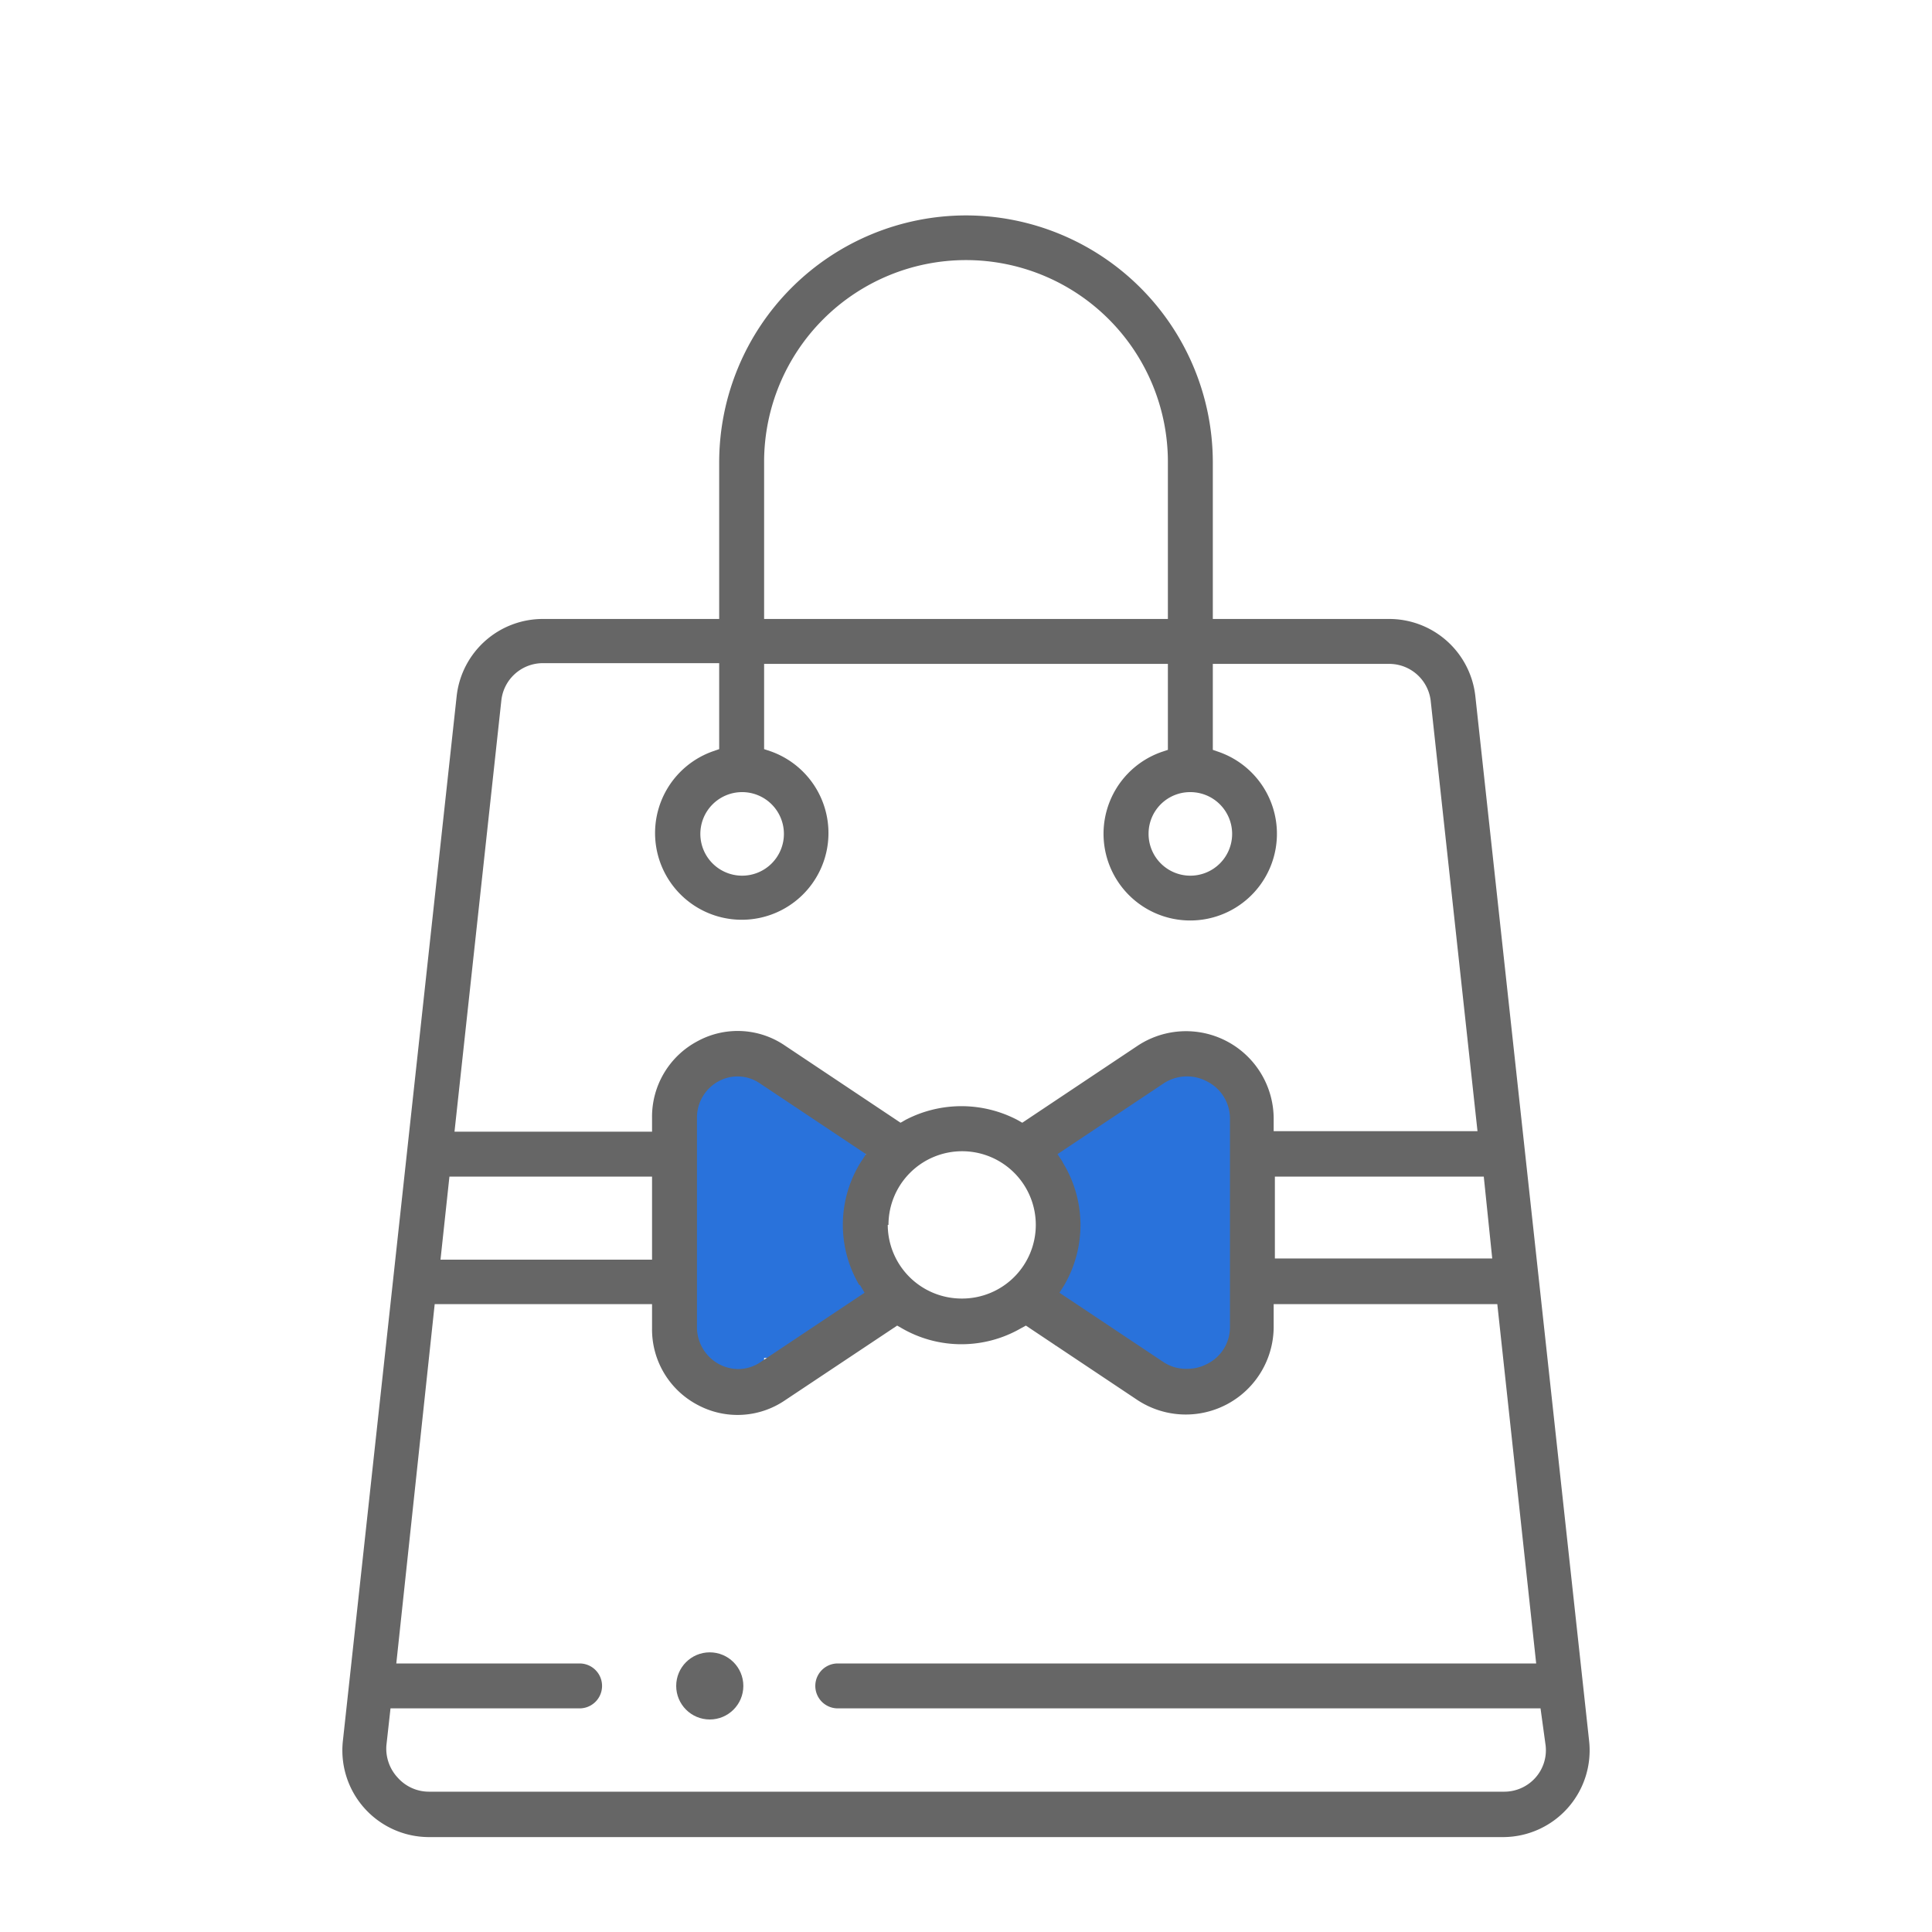 <svg id="Слой_1" data-name="Слой 1" xmlns="http://www.w3.org/2000/svg" viewBox="0 0 80 80"><defs><style>.cls-1{fill:#2972db;}.cls-2{fill:#666;}</style></defs><title>Безымянный-1</title><rect class="cls-1" x="28.65" y="44.12" width="2.99" height="12.82"/><rect class="cls-1" x="30.71" y="44.83" width="2.79" height="11.4"/><rect class="cls-1" x="33.07" y="45.81" width="2.79" height="9.44"/><rect class="cls-1" x="48.29" y="44.32" width="2.85" height="13.13" transform="translate(99.44 101.76) rotate(-180)"/><rect class="cls-1" x="46.39" y="44.57" width="2.85" height="12.14" transform="translate(95.64 101.29) rotate(-180)"/><rect class="cls-1" x="43.7" y="45.81" width="3.13" height="9.9" transform="translate(90.53 101.52) rotate(-180)"/><path class="cls-2" d="M40,8.92A10.23,10.23,0,0,0,29.78,19.13v6.5H22.47a3.59,3.59,0,0,0-3.56,3.19L14.2,72.07a3.59,3.59,0,0,0,3.56,4H62.24a3.59,3.59,0,0,0,3.56-4h0L61.09,28.82a3.59,3.59,0,0,0-3.57-3.19h-7.3v-6.5A10.23,10.23,0,0,0,40,8.92ZM31.64,19.13a8.36,8.36,0,0,1,16.72,0v6.5H31.64ZM49.29,32.8a1.73,1.73,0,1,1-1.73,1.72A1.72,1.72,0,0,1,49.29,32.8Zm-18.58,0A1.73,1.73,0,1,1,29,34.52,1.73,1.73,0,0,1,30.71,32.8ZM18.61,48.72H27v3.44H18.24Zm45,20.16H34.69a.93.93,0,1,0,0,1.86h29.1L64,72.27a1.71,1.71,0,0,1-.42,1.34,1.73,1.73,0,0,1-1.29.58H17.76a1.73,1.73,0,0,1-1.29-.58A1.76,1.76,0,0,1,16,72.27l.17-1.53H24a.93.93,0,1,0,0-1.86H16.41L18,54h9V55a3.53,3.53,0,0,0,1.88,3.17,3.49,3.49,0,0,0,3.63-.19l4.64-3.09.21.12a4.93,4.93,0,0,0,4.9,0l.22-.12,4.63,3.09a3.64,3.64,0,0,0,5.63-3V54H62Zm-28-15.67.19.32-4.29,2.86a1.66,1.66,0,0,1-.94.3,1.72,1.72,0,0,1-.79-.2A1.74,1.74,0,0,1,28.86,55V46.3a1.71,1.71,0,0,1,.9-1.53,1.64,1.64,0,0,1,1.72.1l4.38,2.92-.21.32a4.91,4.91,0,0,0-.07,5.1Zm1.18-2.49a3.05,3.05,0,1,1,3.05,3.05A3.06,3.06,0,0,1,36.76,50.72ZM44,48.11l-.21-.32,4.38-2.92A1.76,1.76,0,0,1,50,44.79a1.72,1.72,0,0,1,.93,1.51V55A1.7,1.7,0,0,1,50,56.47a1.77,1.77,0,0,1-.84.21,1.7,1.7,0,0,1-1-.29l-4.29-2.86.2-.32a4.94,4.94,0,0,0-.08-5.1Zm17.79,4h-9V48.72h8.65ZM57.52,27.49A1.73,1.73,0,0,1,59.24,29l1.94,17.84H52.74V46.3a3.63,3.63,0,0,0-5.63-3l-4.78,3.19-.21-.12a5,5,0,0,0-4.62,0l-.21.12-4.78-3.19a3.47,3.47,0,0,0-3.62-.19A3.54,3.54,0,0,0,27,46.3v.56H18.82L20.76,29a1.73,1.73,0,0,1,1.71-1.54h7.31v3.56l-.26.09a3.59,3.59,0,1,0,2.39,0l-.27-.09V27.49H48.36v3.56l-.27.09a3.59,3.59,0,1,0,2.39,0l-.26-.09V27.49Z"/><circle class="cls-2" cx="29.39" cy="69.81" r="1.39"/></svg>